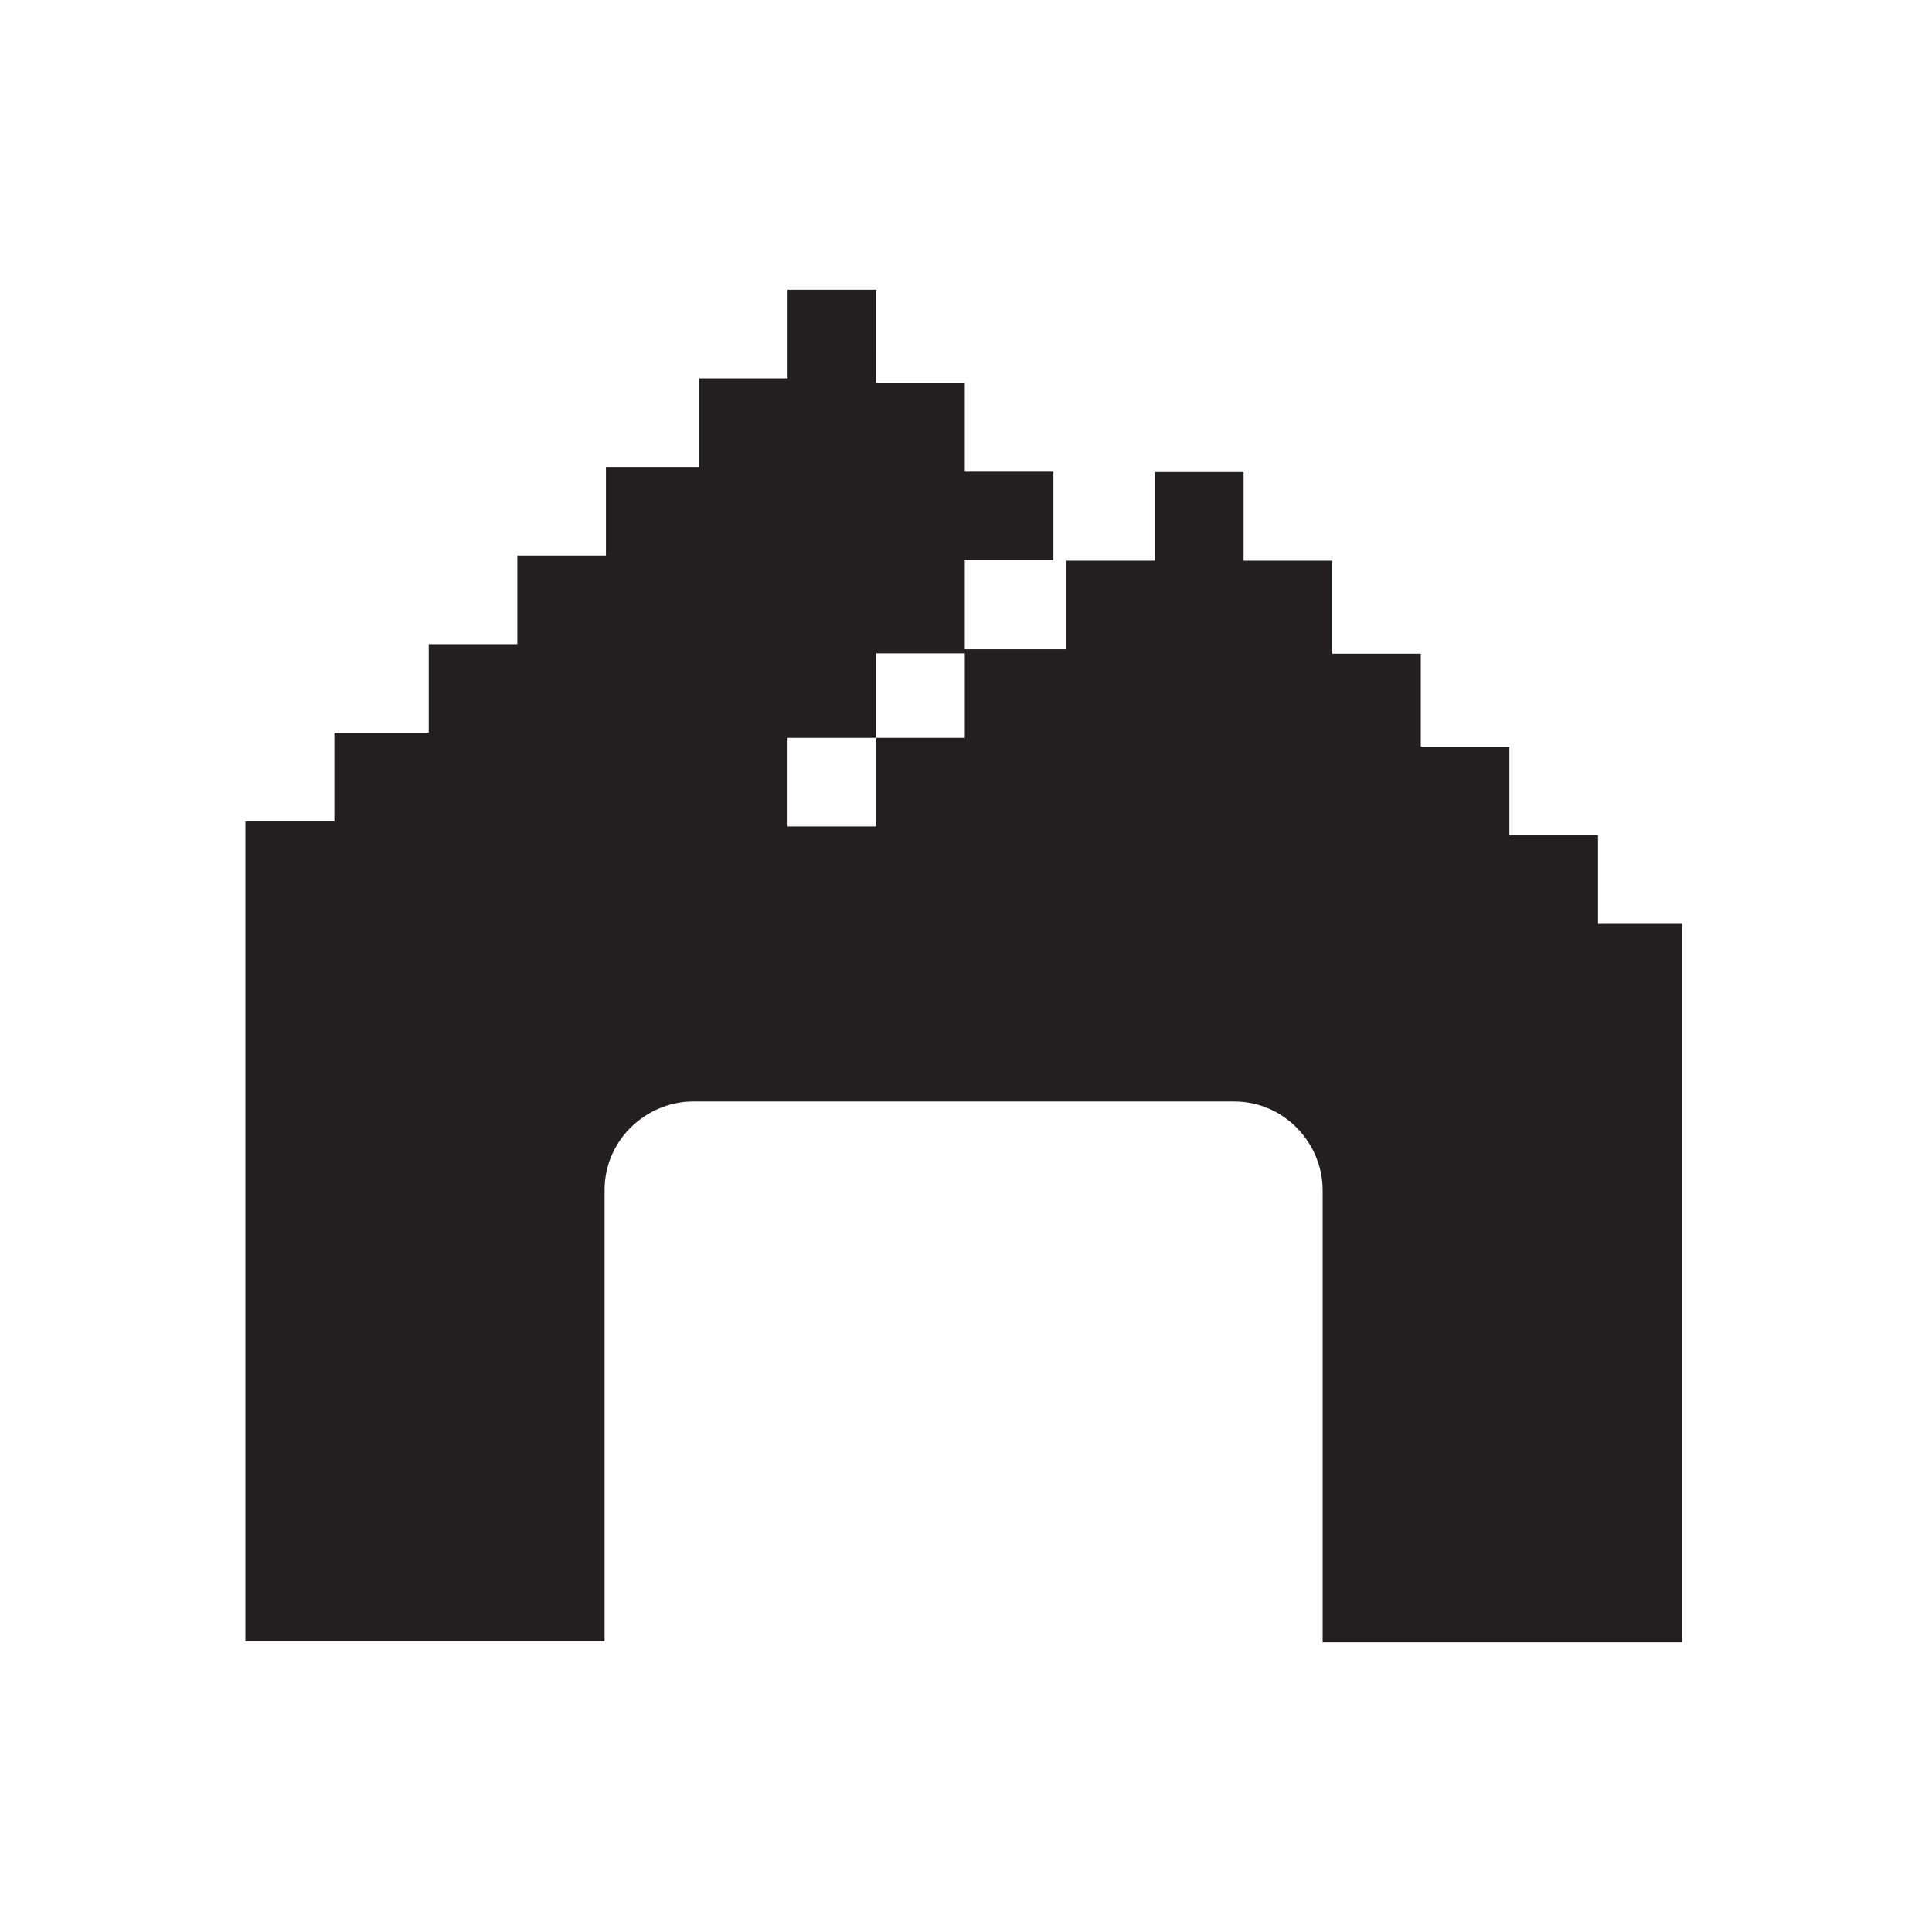 <?xml version="1.0" encoding="utf-8"?>
<!-- Generator: Adobe Illustrator 20.1.0, SVG Export Plug-In . SVG Version: 6.00 Build 0)  -->
<svg version="1.1" id="Livello_1" xmlns="http://www.w3.org/2000/svg" xmlns:xlink="http://www.w3.org/1999/xlink" x="0px" y="0px"
	 width="566.9px" height="566.9px" viewBox="0 0 566.9 566.9" style="enable-background:new 0 0 566.9 566.9;" xml:space="preserve"
	>
<style type="text/css">
	.st0{clip-path:url(#SVGID_2_);}
	.st1{fill:#231F20;}
</style>
<g>
	<g>
		<defs>
			<rect id="SVGID_1_" x="-14.2" y="-14.2" width="595.3" height="595.3"/>
		</defs>
		<clipPath id="SVGID_2_">
			<use xlink:href="#SVGID_1_"  style="overflow:visible;"/>
		</clipPath>
		<g class="st0">
			<path id="XMLID_2297_" class="st1" d="M468.9,271.1v-26h-26v-26h-26v-27.3h-26v-27.3h-26v-26h-26v26h-26v26h-29.8v26h-26v26h-26
				v-26h26v-24.8h26v-27.3h26v-26h-26v-26h-26V85h-26v26h-26v26h-27.3v26h-26v26h-26v26H98.1v26H72v240.6h105.4V349.2
				c0-14.9,12.4-26,26-26h158.7c14.9,0,26,12.4,26,26v132.7h105.4V271.1H468.9L468.9,271.1z"/>
		</g>
	</g>
</g>
</svg>

